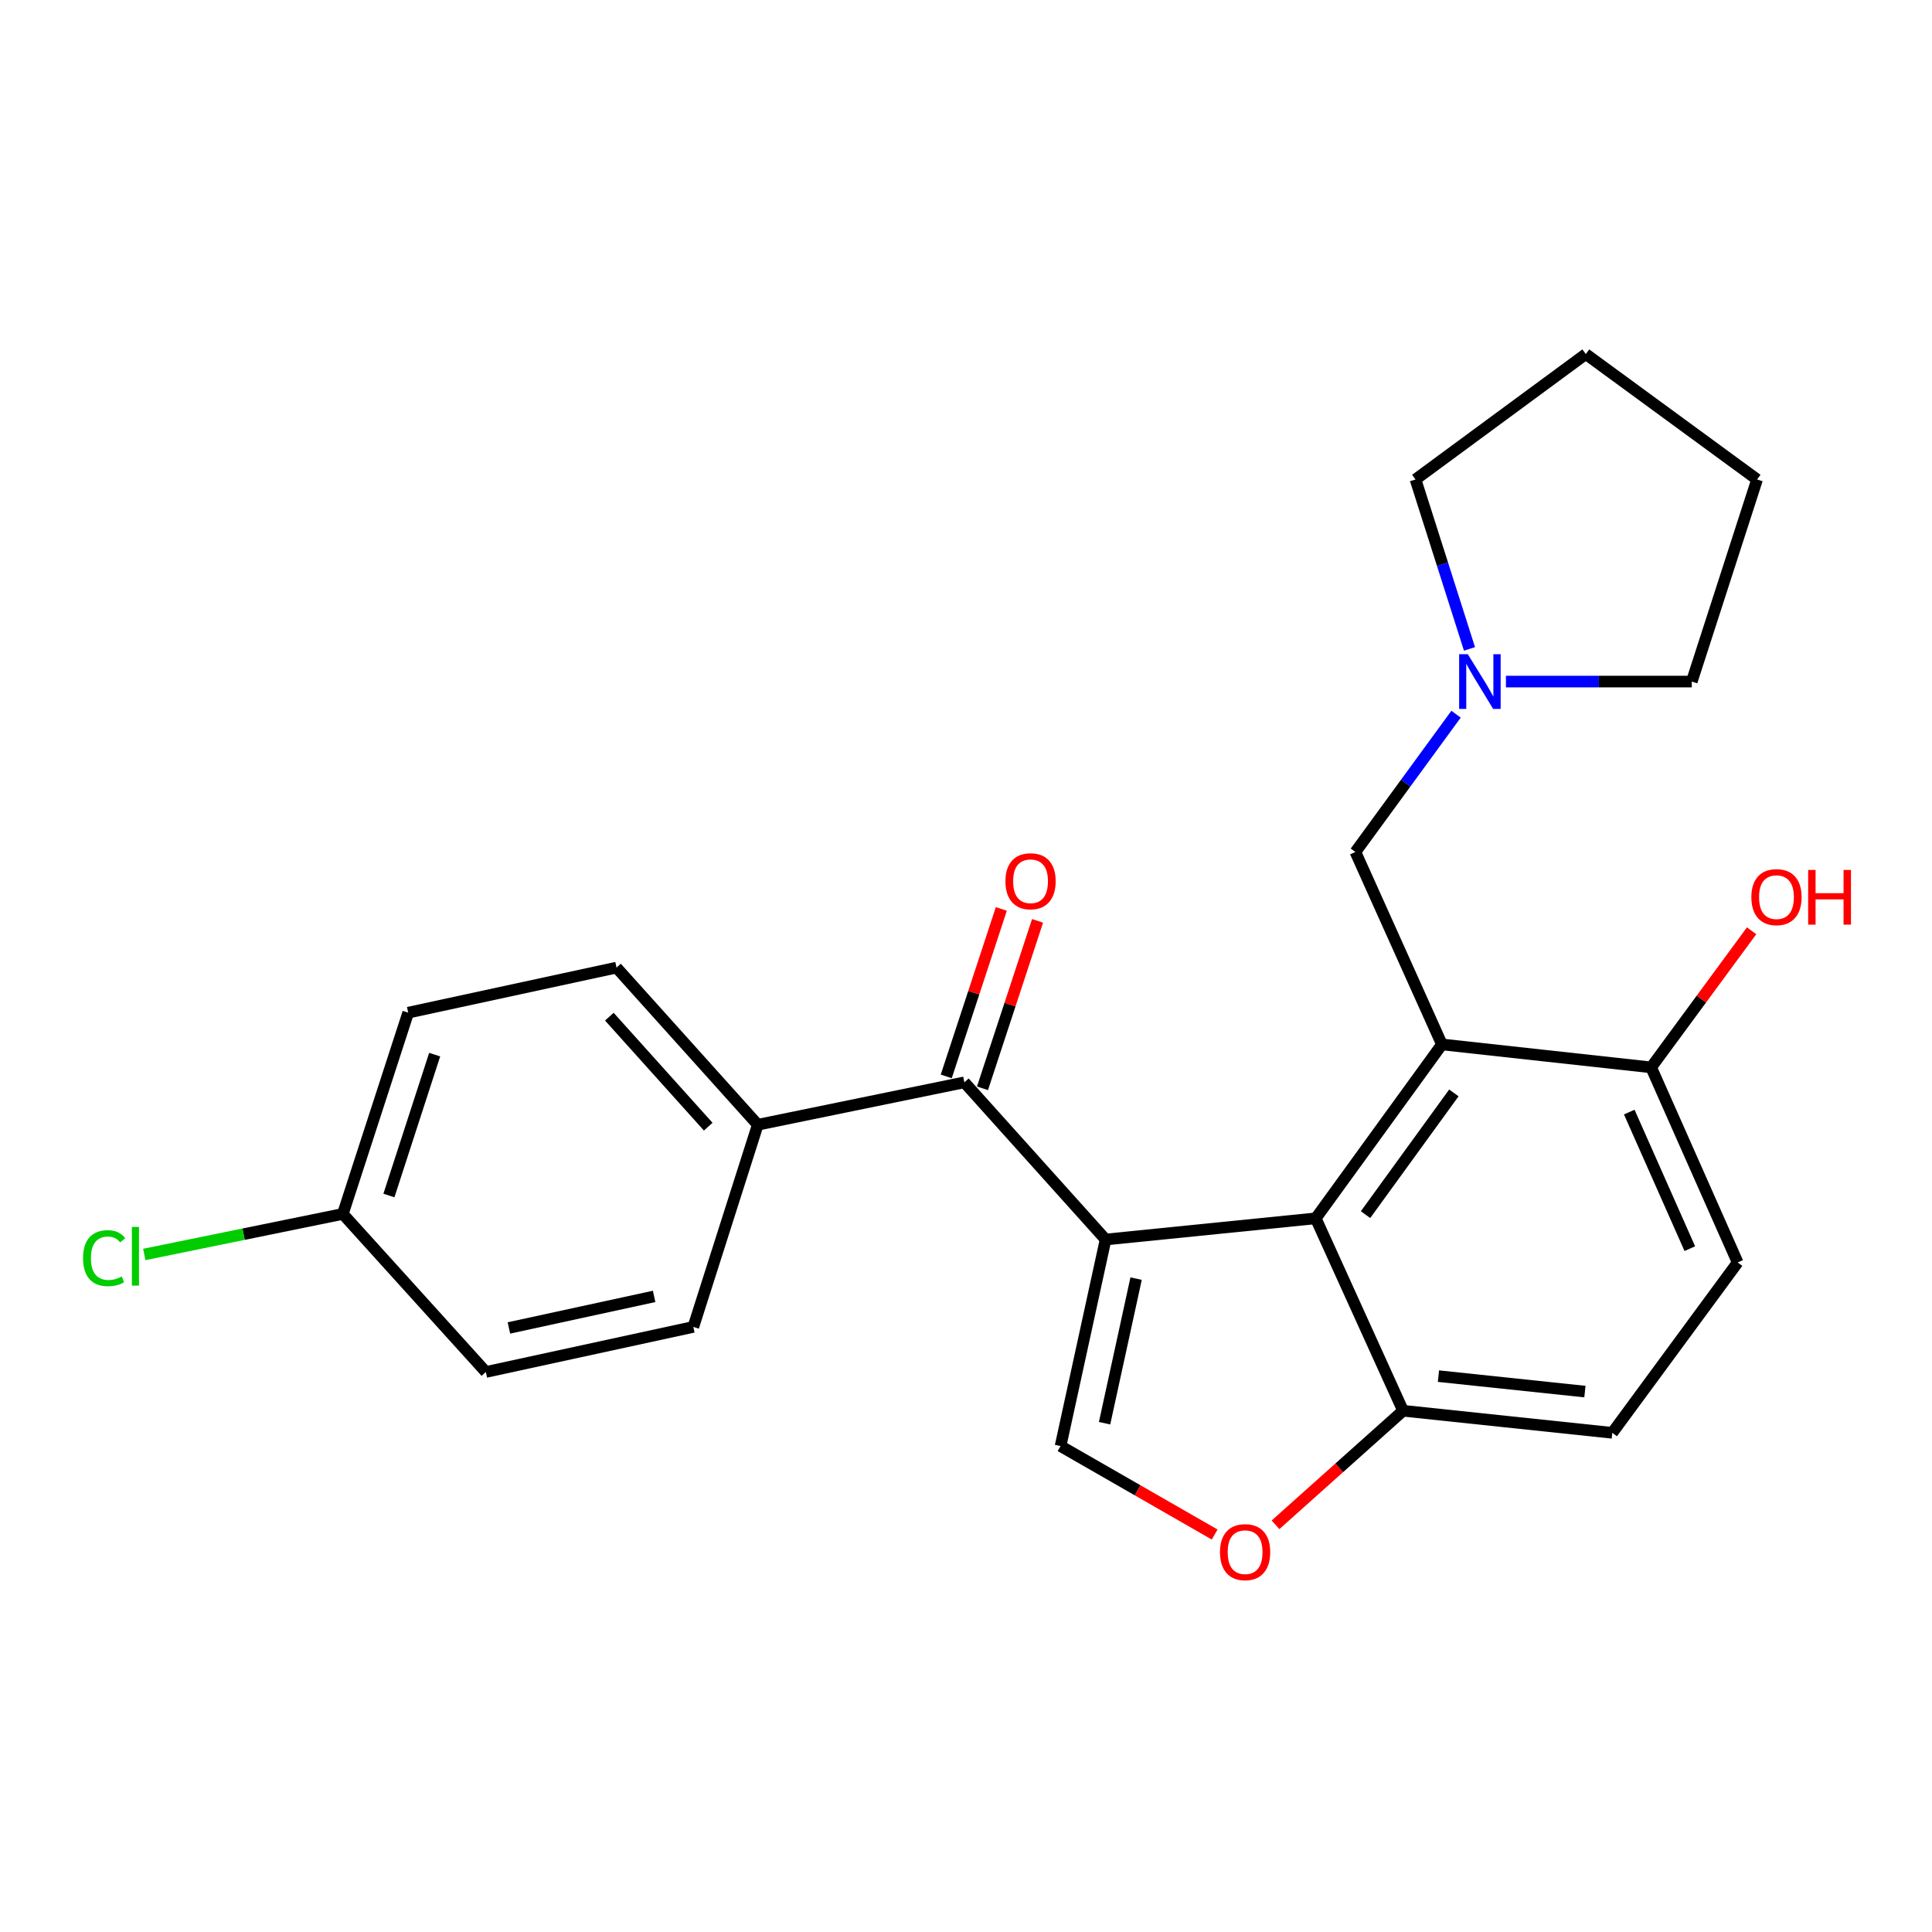 <?xml version='1.0' encoding='iso-8859-1'?>
<svg version='1.1' baseProfile='full'
              xmlns='http://www.w3.org/2000/svg'
                      xmlns:rdkit='http://www.rdkit.org/xml'
                      xmlns:xlink='http://www.w3.org/1999/xlink'
                  xml:space='preserve'
width='1000px' height='1000px' viewBox='0 0 1000 1000'>
<!-- END OF HEADER -->
<rect style='opacity:1.0;fill:#FFFFFF;stroke:none' width='1000' height='1000' x='0' y='0'> </rect>
<path class='bond-0' d='M 572.258,641.57 L 681.023,630.604' style='fill:none;fill-rule:evenodd;stroke:#000000;stroke-width:6px;stroke-linecap:butt;stroke-linejoin:miter;stroke-opacity:1' />
<path class='bond-2' d='M 572.258,641.57 L 548.943,748.483' style='fill:none;fill-rule:evenodd;stroke:#000000;stroke-width:6px;stroke-linecap:butt;stroke-linejoin:miter;stroke-opacity:1' />
<path class='bond-2' d='M 588.047,661.813 L 571.726,736.652' style='fill:none;fill-rule:evenodd;stroke:#000000;stroke-width:6px;stroke-linecap:butt;stroke-linejoin:miter;stroke-opacity:1' />
<path class='bond-3' d='M 572.258,641.57 L 499.155,560.221' style='fill:none;fill-rule:evenodd;stroke:#000000;stroke-width:6px;stroke-linecap:butt;stroke-linejoin:miter;stroke-opacity:1' />
<path class='bond-1' d='M 681.023,630.604 L 746.339,540.591' style='fill:none;fill-rule:evenodd;stroke:#000000;stroke-width:6px;stroke-linecap:butt;stroke-linejoin:miter;stroke-opacity:1' />
<path class='bond-1' d='M 706.797,628.695 L 752.519,565.686' style='fill:none;fill-rule:evenodd;stroke:#000000;stroke-width:6px;stroke-linecap:butt;stroke-linejoin:miter;stroke-opacity:1' />
<path class='bond-5' d='M 681.023,630.604 L 726.227,730.202' style='fill:none;fill-rule:evenodd;stroke:#000000;stroke-width:6px;stroke-linecap:butt;stroke-linejoin:miter;stroke-opacity:1' />
<path class='bond-6' d='M 746.339,540.591 L 701.552,440.983' style='fill:none;fill-rule:evenodd;stroke:#000000;stroke-width:6px;stroke-linecap:butt;stroke-linejoin:miter;stroke-opacity:1' />
<path class='bond-8' d='M 746.339,540.591 L 854.633,552.468' style='fill:none;fill-rule:evenodd;stroke:#000000;stroke-width:6px;stroke-linecap:butt;stroke-linejoin:miter;stroke-opacity:1' />
<path class='bond-4' d='M 548.943,748.483 L 588.825,771.377' style='fill:none;fill-rule:evenodd;stroke:#000000;stroke-width:6px;stroke-linecap:butt;stroke-linejoin:miter;stroke-opacity:1' />
<path class='bond-4' d='M 588.825,771.377 L 628.707,794.272' style='fill:none;fill-rule:evenodd;stroke:#FF0000;stroke-width:6px;stroke-linecap:butt;stroke-linejoin:miter;stroke-opacity:1' />
<path class='bond-9' d='M 499.155,560.221 L 392.221,582.165' style='fill:none;fill-rule:evenodd;stroke:#000000;stroke-width:6px;stroke-linecap:butt;stroke-linejoin:miter;stroke-opacity:1' />
<path class='bond-10' d='M 508.531,563.305 L 522.783,519.97' style='fill:none;fill-rule:evenodd;stroke:#000000;stroke-width:6px;stroke-linecap:butt;stroke-linejoin:miter;stroke-opacity:1' />
<path class='bond-10' d='M 522.783,519.97 L 537.034,476.635' style='fill:none;fill-rule:evenodd;stroke:#FF0000;stroke-width:6px;stroke-linecap:butt;stroke-linejoin:miter;stroke-opacity:1' />
<path class='bond-10' d='M 489.779,557.138 L 504.031,513.803' style='fill:none;fill-rule:evenodd;stroke:#000000;stroke-width:6px;stroke-linecap:butt;stroke-linejoin:miter;stroke-opacity:1' />
<path class='bond-10' d='M 504.031,513.803 L 518.283,470.469' style='fill:none;fill-rule:evenodd;stroke:#FF0000;stroke-width:6px;stroke-linecap:butt;stroke-linejoin:miter;stroke-opacity:1' />
<path class='bond-24' d='M 660.203,789.239 L 693.215,759.72' style='fill:none;fill-rule:evenodd;stroke:#FF0000;stroke-width:6px;stroke-linecap:butt;stroke-linejoin:miter;stroke-opacity:1' />
<path class='bond-24' d='M 693.215,759.72 L 726.227,730.202' style='fill:none;fill-rule:evenodd;stroke:#000000;stroke-width:6px;stroke-linecap:butt;stroke-linejoin:miter;stroke-opacity:1' />
<path class='bond-11' d='M 726.227,730.202 L 834.521,741.629' style='fill:none;fill-rule:evenodd;stroke:#000000;stroke-width:6px;stroke-linecap:butt;stroke-linejoin:miter;stroke-opacity:1' />
<path class='bond-11' d='M 744.542,712.285 L 820.348,720.284' style='fill:none;fill-rule:evenodd;stroke:#000000;stroke-width:6px;stroke-linecap:butt;stroke-linejoin:miter;stroke-opacity:1' />
<path class='bond-7' d='M 701.552,440.983 L 727.602,405.326' style='fill:none;fill-rule:evenodd;stroke:#000000;stroke-width:6px;stroke-linecap:butt;stroke-linejoin:miter;stroke-opacity:1' />
<path class='bond-7' d='M 727.602,405.326 L 753.651,369.67' style='fill:none;fill-rule:evenodd;stroke:#0000FF;stroke-width:6px;stroke-linecap:butt;stroke-linejoin:miter;stroke-opacity:1' />
<path class='bond-20' d='M 779.473,352.779 L 827.565,352.779' style='fill:none;fill-rule:evenodd;stroke:#0000FF;stroke-width:6px;stroke-linecap:butt;stroke-linejoin:miter;stroke-opacity:1' />
<path class='bond-20' d='M 827.565,352.779 L 875.656,352.779' style='fill:none;fill-rule:evenodd;stroke:#000000;stroke-width:6px;stroke-linecap:butt;stroke-linejoin:miter;stroke-opacity:1' />
<path class='bond-21' d='M 760.606,335.874 L 746.635,292.022' style='fill:none;fill-rule:evenodd;stroke:#0000FF;stroke-width:6px;stroke-linecap:butt;stroke-linejoin:miter;stroke-opacity:1' />
<path class='bond-21' d='M 746.635,292.022 L 732.664,248.17' style='fill:none;fill-rule:evenodd;stroke:#000000;stroke-width:6px;stroke-linecap:butt;stroke-linejoin:miter;stroke-opacity:1' />
<path class='bond-18' d='M 854.633,552.468 L 880.632,517.12' style='fill:none;fill-rule:evenodd;stroke:#000000;stroke-width:6px;stroke-linecap:butt;stroke-linejoin:miter;stroke-opacity:1' />
<path class='bond-18' d='M 880.632,517.12 L 906.631,481.772' style='fill:none;fill-rule:evenodd;stroke:#FF0000;stroke-width:6px;stroke-linecap:butt;stroke-linejoin:miter;stroke-opacity:1' />
<path class='bond-26' d='M 854.633,552.468 L 899.41,653.447' style='fill:none;fill-rule:evenodd;stroke:#000000;stroke-width:6px;stroke-linecap:butt;stroke-linejoin:miter;stroke-opacity:1' />
<path class='bond-26' d='M 843.305,575.616 L 874.648,646.302' style='fill:none;fill-rule:evenodd;stroke:#000000;stroke-width:6px;stroke-linecap:butt;stroke-linejoin:miter;stroke-opacity:1' />
<path class='bond-13' d='M 392.221,582.165 L 319.107,500.827' style='fill:none;fill-rule:evenodd;stroke:#000000;stroke-width:6px;stroke-linecap:butt;stroke-linejoin:miter;stroke-opacity:1' />
<path class='bond-13' d='M 366.573,583.16 L 315.394,526.223' style='fill:none;fill-rule:evenodd;stroke:#000000;stroke-width:6px;stroke-linecap:butt;stroke-linejoin:miter;stroke-opacity:1' />
<path class='bond-14' d='M 392.221,582.165 L 358.872,686.807' style='fill:none;fill-rule:evenodd;stroke:#000000;stroke-width:6px;stroke-linecap:butt;stroke-linejoin:miter;stroke-opacity:1' />
<path class='bond-12' d='M 834.521,741.629 L 899.41,653.447' style='fill:none;fill-rule:evenodd;stroke:#000000;stroke-width:6px;stroke-linecap:butt;stroke-linejoin:miter;stroke-opacity:1' />
<path class='bond-17' d='M 319.107,500.827 L 211.285,524.152' style='fill:none;fill-rule:evenodd;stroke:#000000;stroke-width:6px;stroke-linecap:butt;stroke-linejoin:miter;stroke-opacity:1' />
<path class='bond-16' d='M 358.872,686.807 L 251.488,710.133' style='fill:none;fill-rule:evenodd;stroke:#000000;stroke-width:6px;stroke-linecap:butt;stroke-linejoin:miter;stroke-opacity:1' />
<path class='bond-16' d='M 338.574,671.016 L 263.406,687.344' style='fill:none;fill-rule:evenodd;stroke:#000000;stroke-width:6px;stroke-linecap:butt;stroke-linejoin:miter;stroke-opacity:1' />
<path class='bond-15' d='M 177.453,628.323 L 251.488,710.133' style='fill:none;fill-rule:evenodd;stroke:#000000;stroke-width:6px;stroke-linecap:butt;stroke-linejoin:miter;stroke-opacity:1' />
<path class='bond-19' d='M 177.453,628.323 L 126.068,638.816' style='fill:none;fill-rule:evenodd;stroke:#000000;stroke-width:6px;stroke-linecap:butt;stroke-linejoin:miter;stroke-opacity:1' />
<path class='bond-19' d='M 126.068,638.816 L 74.682,649.31' style='fill:none;fill-rule:evenodd;stroke:#00CC00;stroke-width:6px;stroke-linecap:butt;stroke-linejoin:miter;stroke-opacity:1' />
<path class='bond-25' d='M 177.453,628.323 L 211.285,524.152' style='fill:none;fill-rule:evenodd;stroke:#000000;stroke-width:6px;stroke-linecap:butt;stroke-linejoin:miter;stroke-opacity:1' />
<path class='bond-25' d='M 201.303,618.795 L 224.985,545.875' style='fill:none;fill-rule:evenodd;stroke:#000000;stroke-width:6px;stroke-linecap:butt;stroke-linejoin:miter;stroke-opacity:1' />
<path class='bond-23' d='M 875.656,352.779 L 909.466,248.17' style='fill:none;fill-rule:evenodd;stroke:#000000;stroke-width:6px;stroke-linecap:butt;stroke-linejoin:miter;stroke-opacity:1' />
<path class='bond-22' d='M 732.664,248.17 L 820.813,183.27' style='fill:none;fill-rule:evenodd;stroke:#000000;stroke-width:6px;stroke-linecap:butt;stroke-linejoin:miter;stroke-opacity:1' />
<path class='bond-27' d='M 820.813,183.27 L 909.466,248.17' style='fill:none;fill-rule:evenodd;stroke:#000000;stroke-width:6px;stroke-linecap:butt;stroke-linejoin:miter;stroke-opacity:1' />
<path  class='atom-5' d='M 631.461 803.395
Q 631.461 796.595, 634.821 792.795
Q 638.181 788.995, 644.461 788.995
Q 650.741 788.995, 654.101 792.795
Q 657.461 796.595, 657.461 803.395
Q 657.461 810.275, 654.061 814.195
Q 650.661 818.075, 644.461 818.075
Q 638.221 818.075, 634.821 814.195
Q 631.461 810.315, 631.461 803.395
M 644.461 814.875
Q 648.781 814.875, 651.101 811.995
Q 653.461 809.075, 653.461 803.395
Q 653.461 797.835, 651.101 795.035
Q 648.781 792.195, 644.461 792.195
Q 640.141 792.195, 637.781 794.995
Q 635.461 797.795, 635.461 803.395
Q 635.461 809.115, 637.781 811.995
Q 640.141 814.875, 644.461 814.875
' fill='#FF0000'/>
<path  class='atom-8' d='M 759.731 338.619
L 769.011 353.619
Q 769.931 355.099, 771.411 357.779
Q 772.891 360.459, 772.971 360.619
L 772.971 338.619
L 776.731 338.619
L 776.731 366.939
L 772.851 366.939
L 762.891 350.539
Q 761.731 348.619, 760.491 346.419
Q 759.291 344.219, 758.931 343.539
L 758.931 366.939
L 755.251 366.939
L 755.251 338.619
L 759.731 338.619
' fill='#0000FF'/>
<path  class='atom-11' d='M 520.414 456.131
Q 520.414 449.331, 523.774 445.531
Q 527.134 441.731, 533.414 441.731
Q 539.694 441.731, 543.054 445.531
Q 546.414 449.331, 546.414 456.131
Q 546.414 463.011, 543.014 466.931
Q 539.614 470.811, 533.414 470.811
Q 527.174 470.811, 523.774 466.931
Q 520.414 463.051, 520.414 456.131
M 533.414 467.611
Q 537.734 467.611, 540.054 464.731
Q 542.414 461.811, 542.414 456.131
Q 542.414 450.571, 540.054 447.771
Q 537.734 444.931, 533.414 444.931
Q 529.094 444.931, 526.734 447.731
Q 524.414 450.531, 524.414 456.131
Q 524.414 461.851, 526.734 464.731
Q 529.094 467.611, 533.414 467.611
' fill='#FF0000'/>
<path  class='atom-19' d='M 906.5 464.355
Q 906.5 457.555, 909.86 453.755
Q 913.22 449.955, 919.5 449.955
Q 925.78 449.955, 929.14 453.755
Q 932.5 457.555, 932.5 464.355
Q 932.5 471.235, 929.1 475.155
Q 925.7 479.035, 919.5 479.035
Q 913.26 479.035, 909.86 475.155
Q 906.5 471.275, 906.5 464.355
M 919.5 475.835
Q 923.82 475.835, 926.14 472.955
Q 928.5 470.035, 928.5 464.355
Q 928.5 458.795, 926.14 455.995
Q 923.82 453.155, 919.5 453.155
Q 915.18 453.155, 912.82 455.955
Q 910.5 458.755, 910.5 464.355
Q 910.5 470.075, 912.82 472.955
Q 915.18 475.835, 919.5 475.835
' fill='#FF0000'/>
<path  class='atom-19' d='M 935.9 450.275
L 939.74 450.275
L 939.74 462.315
L 954.22 462.315
L 954.22 450.275
L 958.06 450.275
L 958.06 478.595
L 954.22 478.595
L 954.22 465.515
L 939.74 465.515
L 939.74 478.595
L 935.9 478.595
L 935.9 450.275
' fill='#FF0000'/>
<path  class='atom-20' d='M 42.983 651.225
Q 42.983 644.185, 46.263 640.505
Q 49.583 636.785, 55.863 636.785
Q 61.703 636.785, 64.823 640.905
L 62.183 643.065
Q 59.903 640.065, 55.863 640.065
Q 51.583 640.065, 49.303 642.945
Q 47.063 645.785, 47.063 651.225
Q 47.063 656.825, 49.383 659.705
Q 51.743 662.585, 56.303 662.585
Q 59.423 662.585, 63.063 660.705
L 64.183 663.705
Q 62.703 664.665, 60.463 665.225
Q 58.223 665.785, 55.743 665.785
Q 49.583 665.785, 46.263 662.025
Q 42.983 658.265, 42.983 651.225
' fill='#00CC00'/>
<path  class='atom-20' d='M 68.263 635.065
L 71.943 635.065
L 71.943 665.425
L 68.263 665.425
L 68.263 635.065
' fill='#00CC00'/>
</svg>
